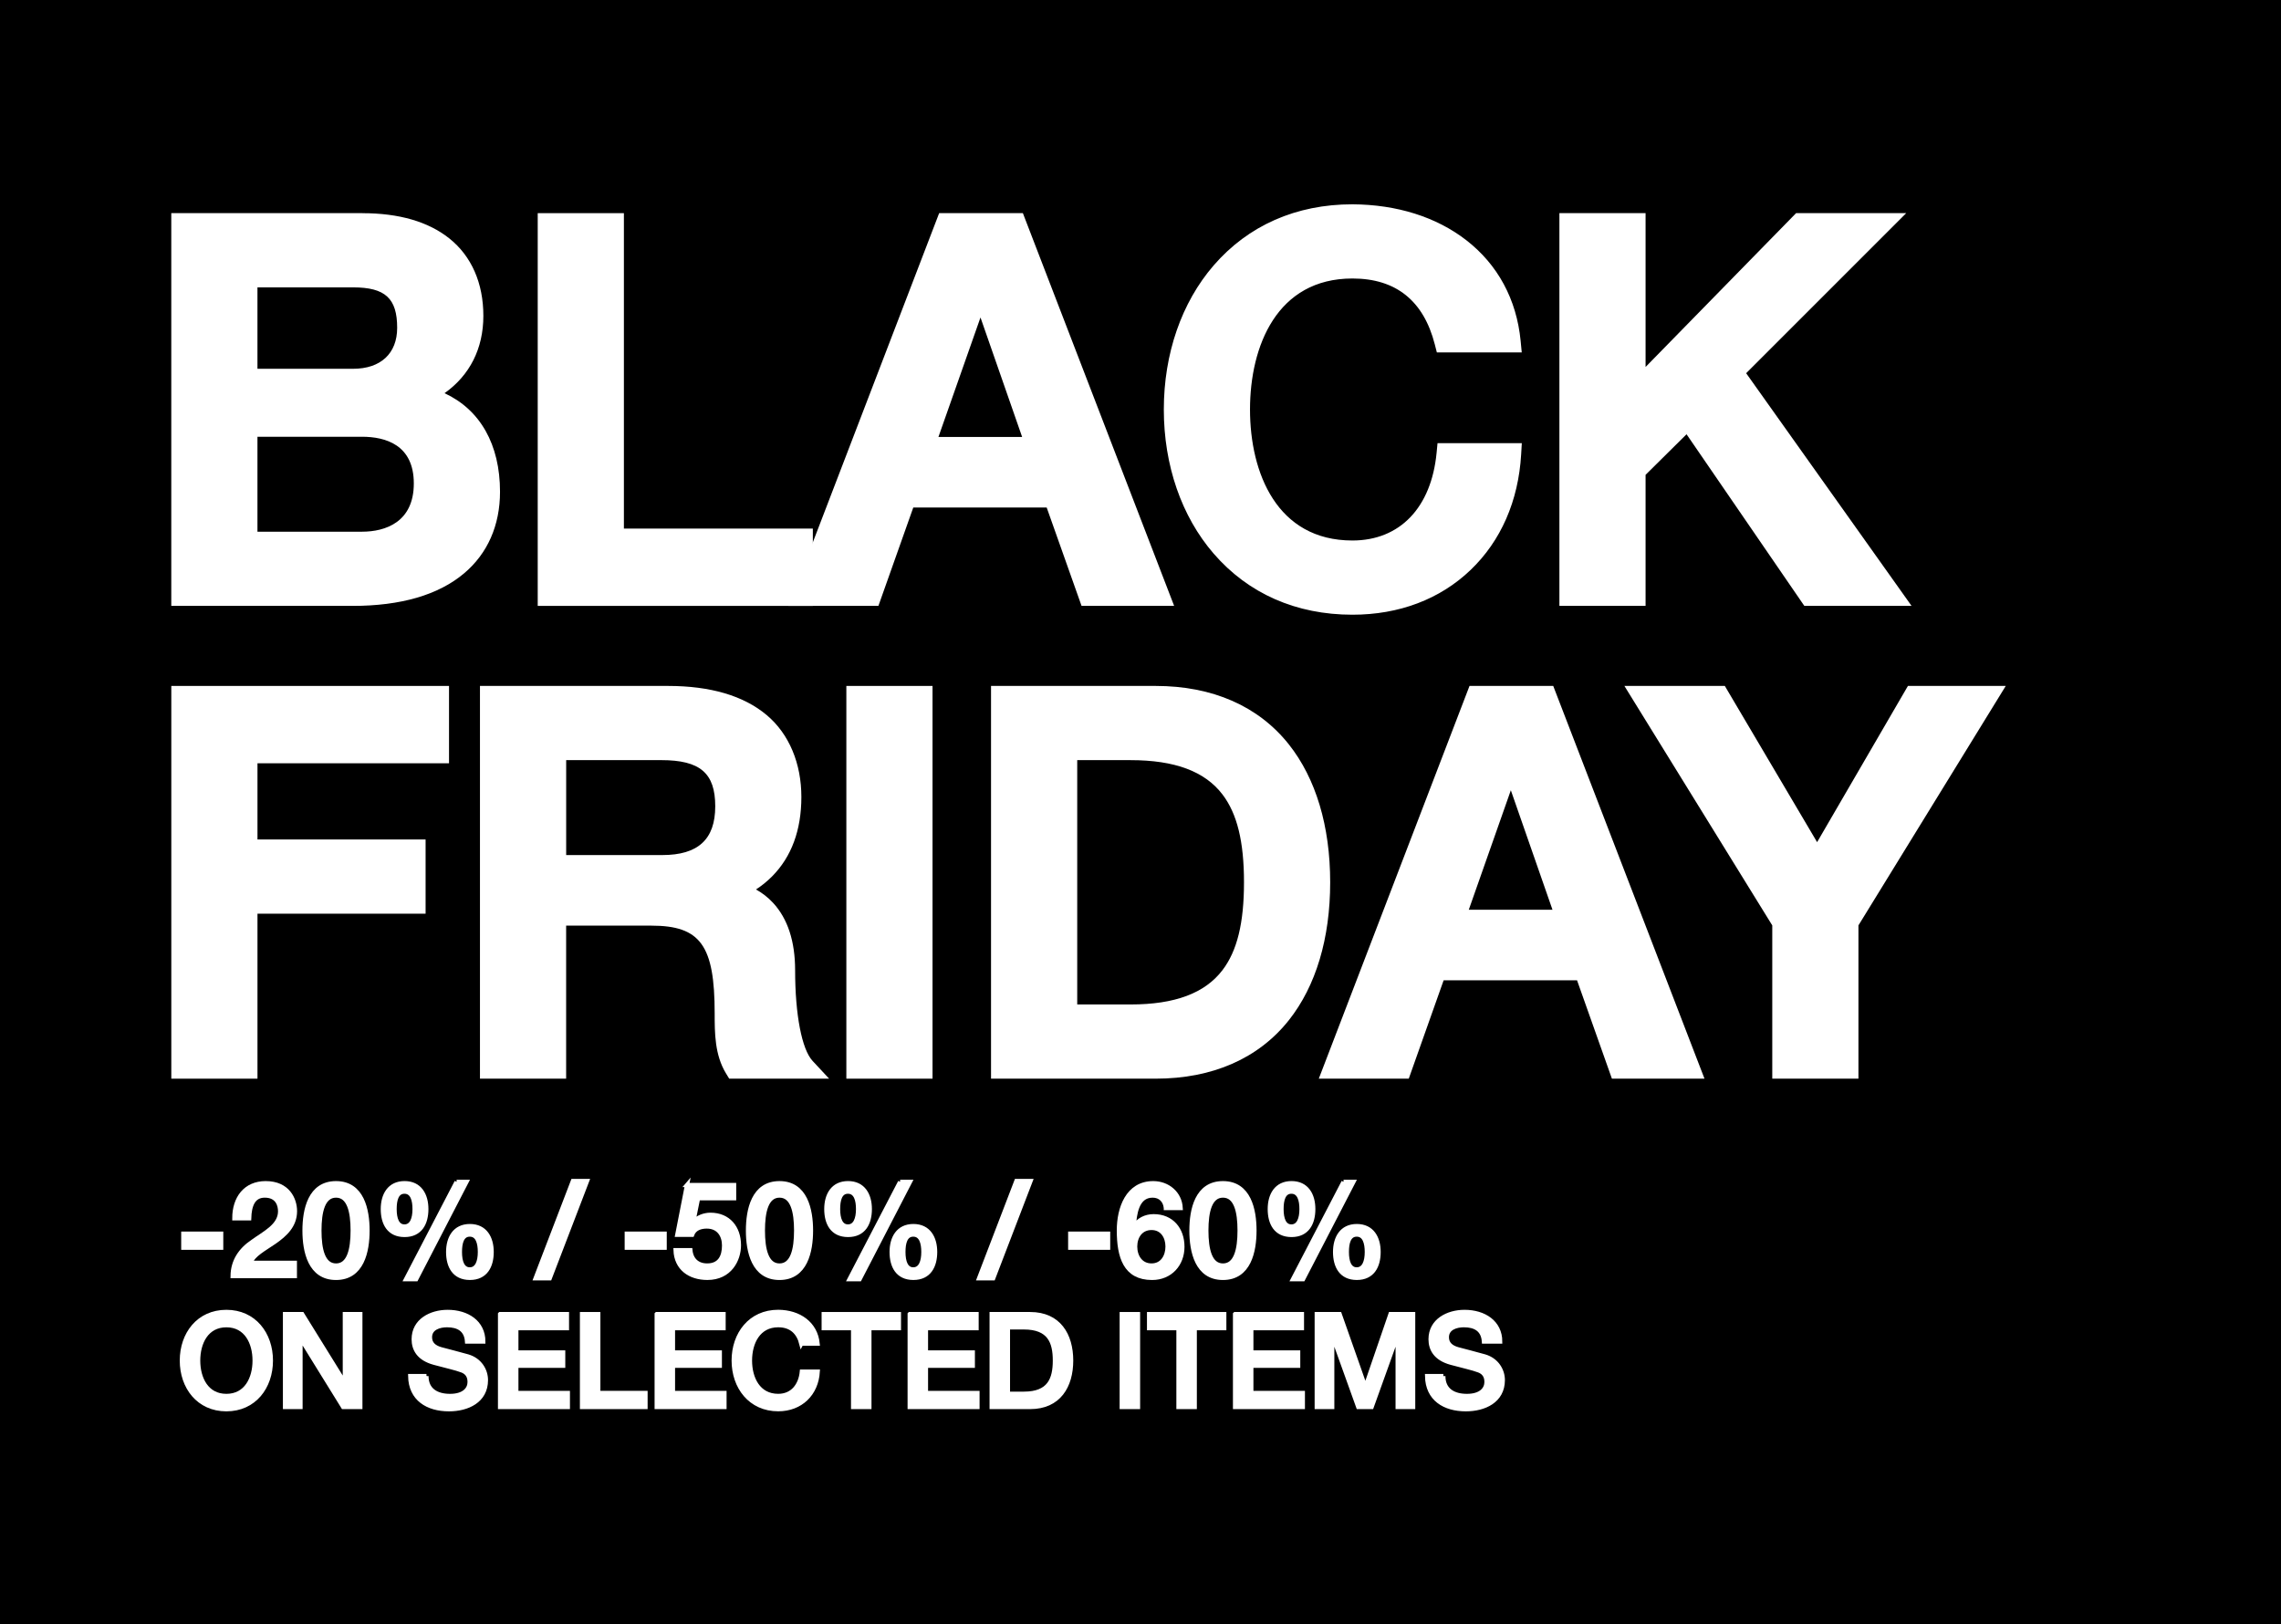 <svg viewBox="0 0 1080 769" xmlns="http://www.w3.org/2000/svg" data-name="Livello 2" id="Livello_2">
  <defs>
    <style>
      .cls-1, .cls-2 {
        stroke-width: 0px;
      }

      .cls-3 {
        stroke: #fff;
        stroke-miterlimit: 10;
        stroke-width: 2px;
      }

      .cls-3, .cls-2 {
        fill: #fff;
      }
    </style>
  </defs>
  <g data-name="Livello 1" id="Livello_1-2">
    <rect height="769" width="1080" class="cls-1"></rect>
    <g>
      <g>
        <g>
          <path d="m83.61,284.38V103.43h88.01c34.79,0,54.74,16.81,54.74,46.12,0,16.26-7.53,29.25-21.34,37.12,18.66,6.44,29.23,22.96,29.23,46.18,0,15.18-5.6,27.9-16.2,36.79-11.67,9.79-28.87,14.75-51.11,14.75h-83.33Zm87.77-30.14c17.46,0,27.07-9,27.07-25.35s-9.61-24.61-27.07-24.61h-51.96v49.96h51.96Zm-4.19-77.14c14.42,0,23.38-8.39,23.38-21.9,0-15.38-6.77-21.65-23.38-21.65h-47.77v43.55h47.77Z" class="cls-2"></path>
          <path d="m171.62,105.93c31.54,0,52.24,14.29,52.24,43.62,0,17.74-9.12,30.56-25.14,37.46v.49c21.44,4.68,33.02,21.44,33.02,45.34,0,27.6-19.22,49.04-64.81,49.04h-80.83V105.93h85.51m-54.71,73.68h50.27c14.79,0,25.88-8.63,25.88-24.4,0-17.74-9.12-24.15-25.88-24.15h-50.27v48.55m0,77.14h54.46c18.73,0,29.57-10.1,29.57-27.85s-10.84-27.11-29.57-27.11h-54.46v54.96m54.71-155.82h-90.51v185.96h85.83c22.84,0,40.58-5.16,52.72-15.34,11.18-9.38,17.1-22.76,17.1-38.7,0-22.42-9.43-38.89-26.27-46.68,11.94-8.45,18.38-21.12,18.38-36.61s-5.6-28.32-16.18-36.72c-9.94-7.89-23.76-11.9-41.06-11.9h0Zm-49.71,35.14h45.27c15.22,0,20.88,5.19,20.88,19.15,0,12.15-7.8,19.4-20.88,19.4h-45.27v-38.55h0Zm0,70.73h49.46c11.21,0,24.57,3.84,24.57,22.11s-13.36,22.85-24.57,22.85h-49.46v-44.96h0Z" class="cls-2"></path>
        </g>
        <g>
          <polygon points="257.1 284.38 257.1 103.43 292.9 103.43 292.9 252.77 382.36 252.77 382.36 284.38 257.1 284.38" class="cls-2"></polygon>
          <path d="m290.4,105.93v149.34h89.46v26.61h-120.26V105.93h30.8m5-5h-40.8v185.96h130.26v-36.61h-89.46V100.93h0Z" class="cls-2"></path>
        </g>
        <g>
          <path d="m513.87,284.38l-16.51-46.58h-66.7l-16.51,46.58h-37.19l69.44-180.96h36.21l69.7,180.96h-38.43Zm-26.4-74.99l-23.23-66.65-23.45,66.65h46.67Z" class="cls-2"></path>
          <path d="m480.89,105.93l67.77,175.96h-33.02l-16.51-46.58h-70.23l-16.51,46.58h-31.79l67.52-175.96h32.78m-43.62,105.97h53.72l-26.37-75.66h-.74l-26.62,75.66m47.05-110.97h-39.65l-1.23,3.21-67.52,175.96-2.61,6.79h42.6l1.18-3.33,15.33-43.25h63.17l15.33,43.25,1.18,3.33h43.84l-2.62-6.8-67.77-175.96-1.23-3.2h0Zm-39.99,105.97l19.91-56.58,19.72,56.58h-39.63Z" class="cls-2"></path>
        </g>
        <g>
          <path d="m640.33,288.57c-25.86,0-47.93-9.72-63.81-28.1-14.81-17.15-22.97-40.79-22.97-66.57s8.16-49.42,22.97-66.57c15.88-18.38,37.95-28.1,63.81-28.1,43.21.27,73.49,24.76,77.16,62.39l.27,2.74h-35.5l-.48-1.88c-5.63-21.97-19.57-33.11-41.44-33.11-37.63,0-50.98,34.76-50.98,64.53s13.35,64.53,50.98,64.53c28.13,0,40.33-22.64,42.36-43.82l.22-2.26h34.99l-.15,2.65c-2.57,44.01-33.68,73.58-77.41,73.58Z" class="cls-2"></path>
          <path d="m640.33,101.74c39.68.25,70.97,22.18,74.67,60.13h-30.81c-5.17-20.21-18.24-34.99-43.87-34.99-37.7,0-53.48,33.27-53.48,67.03s15.77,67.03,53.48,67.03c27.35,0,42.39-20.45,44.85-46.08h30.07c-2.46,42.14-32.28,71.22-74.92,71.22-52.74,0-84.28-41.9-84.28-92.17s31.54-92.17,84.28-92.17m.02-5h-.02c-26.61,0-49.33,10.02-65.7,28.96-15.21,17.6-23.58,41.82-23.58,68.21s8.37,50.6,23.58,68.2c16.37,18.95,39.09,28.96,65.7,28.96,22.14,0,41.5-7.33,55.98-21.2,14.36-13.76,22.64-32.68,23.93-54.73l.31-5.29h-39.91l-.43,4.52c-2.5,26.02-17.41,41.56-39.87,41.56-35.74,0-48.48-32.04-48.48-62.03s12.73-62.03,48.48-62.03c20.59,0,33.71,10.51,39.02,31.23l.96,3.76h40.2l-.53-5.48c-1.91-19.62-10.82-36.1-25.76-47.67-14.17-10.97-32.79-16.84-53.86-16.97h-.02Z" class="cls-2"></path>
        </g>
        <g>
          <polygon points="855.63 284.38 798.91 201.73 776.64 223.78 776.64 284.38 740.83 284.38 740.83 103.43 776.64 103.43 776.64 179.89 851.45 103.43 896.49 103.43 823.48 176.43 900.23 284.38 855.63 284.38" class="cls-2"></polygon>
          <path d="m890.46,105.93l-70.23,70.23,75.16,105.72h-38.44l-57.67-84.04-25.14,24.89v59.14h-30.8V105.93h30.8v80.09l78.37-80.09h37.95m12.07-5h-52.13l-1.47,1.5-69.79,71.33v-72.83h-40.8v185.96h40.8v-62.06l19.4-19.21,54.28,79.1,1.49,2.17h50.77l-5.61-7.9-72.71-102.28,67.25-67.25,8.54-8.54h0Z" class="cls-2"></path>
        </g>
        <g>
          <polygon points="83.61 508.25 83.61 327.29 210.1 327.29 210.1 358.9 119.42 358.9 119.42 399.99 199.01 399.99 199.01 430.12 119.42 430.12 119.42 508.25 83.61 508.25" class="cls-2"></polygon>
          <path d="m207.6,329.79v26.62h-90.69v46.08h79.6v25.14h-79.6v78.12h-30.8v-175.96h121.49m5-5H81.11v185.96h40.8v-78.12h79.6v-35.14h-79.6v-36.08h90.69v-36.62h0Z" class="cls-2"></path>
        </g>
        <g>
          <path d="m346.67,508.25l-.73-1.19c-5.05-8.24-5.05-18.3-5.05-27.18,0-33.78-7.59-44.08-32.49-44.08h-42.84v72.45h-35.8v-180.96h86.54c19.5,0,34.67,4.44,45.1,13.18,10.32,8.66,15.56,21.06,15.56,36.88,0,20.64-8.63,36.05-24.47,44.06,9.35,3.41,21.51,12.71,21.51,38,0,21.93,3.34,38.61,8.94,44.63l3.91,4.2h-40.17Zm-33.1-100.86c18.29,0,27.56-8.61,27.56-25.59s-8.39-24.36-28.06-24.36h-47.53v49.96h48.02Z" class="cls-2"></path>
          <path d="m316.28,329.79c38.44,0,58.16,17.74,58.16,47.56,0,33.76-23.41,42.39-29.08,44.36v.49c10.6,1.48,26.12,9.36,26.12,37.21,0,20.45,2.96,39.18,9.61,46.33h-33.02c-4.68-7.64-4.68-17.25-4.68-25.88,0-32.28-6.65-46.58-34.99-46.58h-45.34v72.45h-30.8v-175.96h84.04m-53.23,80.09h50.52c19.47,0,30.06-9.61,30.06-28.09,0-22.43-14.54-26.86-30.56-26.86h-50.03v54.96m53.23-85.09h-89.04v185.96h40.8v-72.45h40.34c23.27,0,29.99,9.33,29.99,41.58,0,9.21,0,19.65,5.42,28.49l1.46,2.39h47.31l-7.83-8.41c-5.1-5.48-8.27-21.93-8.27-42.92,0-13.68-3.5-24.4-10.41-31.89-2.57-2.78-5.35-4.84-8.12-6.37,2.47-1.6,5.09-3.63,7.63-6.19,9.2-9.28,13.86-21.94,13.86-37.62s-5.69-29.77-16.45-38.79c-10.89-9.14-26.61-13.77-46.71-13.77h0Zm-48.23,35.14h45.03c18.39,0,25.56,6.13,25.56,21.86s-8.2,23.09-25.06,23.09h-45.52v-44.96h0Z" class="cls-2"></path>
        </g>
        <g>
          <rect height="180.96" width="35.8" y="327.29" x="403.23" class="cls-2"></rect>
          <path d="m436.53,329.79v175.96h-30.8v-175.96h30.8m5-5h-40.8v185.96h40.8v-185.96h0Z" class="cls-2"></path>
        </g>
        <g>
          <path d="m471.74,508.25v-180.96h75.45c50.17,0,80.13,33.82,80.13,90.48s-29.95,90.48-80.13,90.48h-75.45Zm63.62-30.14c49.48,0,56.15-30.5,56.15-60.34s-6.67-60.34-56.15-60.34h-27.81v120.68h27.81Z" class="cls-2"></path>
          <path d="m547.18,329.79c54.22,0,77.63,39.43,77.63,87.98s-23.41,87.98-77.63,87.98h-72.95v-175.96h72.95m-42.14,150.82h30.31c48.3,0,58.65-27.6,58.65-62.84s-10.35-62.84-58.65-62.84h-30.31v125.68m42.14-155.82h-77.95v185.96h77.95c26.9,0,48.7-9.57,63.06-27.68,12.8-16.14,19.57-38.72,19.57-65.3s-6.77-49.16-19.57-65.3c-14.36-18.11-36.17-27.68-63.06-27.68h0Zm-37.14,35.14h25.31c20.91,0,35.13,5.31,43.46,16.24,6.95,9.11,10.19,22.33,10.19,41.6s-3.24,32.49-10.19,41.6c-8.34,10.93-22.55,16.24-43.46,16.24h-25.31v-115.68h0Z" class="cls-2"></path>
        </g>
        <g>
          <path d="m764.98,508.25l-16.51-46.58h-66.7l-16.51,46.58h-37.19l69.44-180.96h36.21l69.7,180.96h-38.43Zm-26.4-74.99l-23.23-66.65-23.45,66.65h46.68Z" class="cls-2"></path>
          <path d="m732,329.79l67.77,175.96h-33.02l-16.51-46.58h-70.23l-16.51,46.58h-31.79l67.52-175.96h32.78m-43.62,105.97h53.72l-26.37-75.66h-.74l-26.62,75.66m47.05-110.97h-39.65l-1.23,3.21-67.52,175.96-2.61,6.79h42.6l1.18-3.33,15.33-43.25h63.17l15.33,43.25,1.18,3.33h43.84l-2.62-6.8-67.77-175.96-1.23-3.2h0Zm-39.99,105.97l19.91-56.58,19.72,56.58h-39.63Z" class="cls-2"></path>
        </g>
        <g>
          <polygon points="841.63 508.25 841.63 437.45 773.6 327.29 815.24 327.29 860.38 403.7 904.79 327.29 945.21 327.29 877.43 437.45 877.43 508.25 841.63 508.25" class="cls-2"></polygon>
          <path d="m940.73,329.79l-65.8,106.95v69h-30.8v-69l-66.05-106.95h35.73l46.58,78.86,45.84-78.86h34.5m8.95-5h-46.32l-1.45,2.49-41.55,71.48-42.24-71.51-1.45-2.46h-47.55l4.71,7.63,65.3,105.75v72.58h40.8v-72.59l65.06-105.75,4.69-7.62h0Z" class="cls-2"></path>
        </g>
      </g>
      <g>
        <path d="m86.79,584.14h17.93v6.65h-17.93v-6.65Z" class="cls-3"></path>
        <path d="m139.58,604.22h-29.44c.06-7.08,3.7-12.44,9.49-16.32,5.61-4.07,12.87-7.45,13-14.17.06-3.08-1.23-7.64-7.27-7.64-5.54,0-7.21,4.74-7.39,10.78h-7.02c0-9.55,5.24-16.63,14.85-16.63,10.53,0,13.86,7.7,13.86,13.24,0,6.84-4.68,11.09-9.61,14.54-4.99,3.45-10.23,6.1-11.46,9.92h21.01v6.28Z" class="cls-3"></path>
        <path d="m174.01,582.66c0,9.79-2.53,22.42-14.91,22.42s-14.91-12.63-14.91-22.42,2.53-22.42,14.91-22.42,14.91,12.63,14.91,22.42Zm-7.02,0c0-8.99-1.72-16.57-7.88-16.57s-7.88,7.58-7.88,16.57,1.73,16.57,7.88,16.57,7.88-7.58,7.88-16.57Z" class="cls-3"></path>
        <path d="m181.27,572.49c0-6.65,3.08-12.26,10.29-12.26s10.29,5.61,10.29,12.26-2.83,12.26-10.29,12.26-10.29-5.54-10.29-12.26Zm10.23,8.25c3.45,0,4.8-3.63,4.8-8.25,0-4.13-.99-8.25-4.8-8.25s-4.68,4.13-4.68,8.25c0,4.62,1.23,8.25,4.68,8.25Zm24.7-21.13h4.68l-23.84,46.08h-4.8l23.96-46.08Zm-4,33.2c0-6.65,3.08-12.26,10.29-12.26s10.29,5.61,10.29,12.26-2.83,12.26-10.29,12.26-10.29-5.54-10.29-12.26Zm10.23,8.25c3.45,0,4.8-3.63,4.8-8.25,0-4.13-.99-8.25-4.8-8.25s-4.68,4.13-4.68,8.25c0,4.62,1.23,8.25,4.68,8.25Z" class="cls-3"></path>
        <path d="m271.26,559.19h6.71l-17.68,46.08h-6.71l17.68-46.08Z" class="cls-3"></path>
        <path d="m296.76,584.14h17.93v6.65h-17.93v-6.65Z" class="cls-3"></path>
        <path d="m325.28,561.1h22.3v6.28h-17.06l-2.22,10.96.12.12c1.91-2.09,5.05-3.26,7.95-3.26,8.56,0,13.49,6.16,13.49,14.41,0,6.9-4.31,15.46-14.91,15.46-8.32,0-14.78-4.5-15.09-13.12h7.02c.43,4.62,3.39,7.27,7.95,7.27,5.98,0,8.01-4.25,8.01-9.49,0-4.74-2.53-8.99-8.19-8.99-2.96,0-5.85.92-6.96,3.94h-7.02l4.62-23.59Z" class="cls-3"></path>
        <path d="m383.98,582.66c0,9.79-2.53,22.42-14.91,22.42s-14.91-12.63-14.91-22.42,2.53-22.42,14.91-22.42,14.91,12.63,14.91,22.42Zm-7.02,0c0-8.99-1.72-16.57-7.88-16.57s-7.88,7.58-7.88,16.57,1.73,16.57,7.88,16.57,7.88-7.58,7.88-16.57Z" class="cls-3"></path>
        <path d="m391.25,572.49c0-6.65,3.08-12.26,10.29-12.26s10.29,5.61,10.29,12.26-2.83,12.26-10.29,12.26-10.29-5.54-10.29-12.26Zm10.23,8.25c3.45,0,4.8-3.63,4.8-8.25,0-4.13-.99-8.25-4.8-8.25s-4.68,4.13-4.68,8.25c0,4.62,1.23,8.25,4.68,8.25Zm24.7-21.13h4.68l-23.84,46.08h-4.8l23.96-46.08Zm-4,33.2c0-6.65,3.08-12.26,10.29-12.26s10.29,5.61,10.29,12.26-2.83,12.26-10.29,12.26-10.29-5.54-10.29-12.26Zm10.23,8.25c3.45,0,4.8-3.63,4.8-8.25,0-4.13-.99-8.25-4.8-8.25s-4.68,4.13-4.68,8.25c0,4.62,1.23,8.25,4.68,8.25Z" class="cls-3"></path>
        <path d="m481.24,559.19h6.71l-17.68,46.08h-6.71l17.68-46.08Z" class="cls-3"></path>
        <path d="m506.73,584.14h17.93v6.65h-17.93v-6.65Z" class="cls-3"></path>
        <path d="m552.01,572c-.31-3.51-2.65-5.91-6.28-5.91-7.64,0-8.5,9.12-8.93,14.78l.12.12c1.91-3.39,5.48-5.11,9.3-5.11,8.56,0,13.61,6.22,13.61,14.48s-5.73,14.72-14.35,14.72c-12.69,0-15.71-9.98-15.71-22.54,0-10.29,4.07-22.3,16.26-22.3,6.84,0,12.63,4.74,13,11.77h-7.02Zm.8,18.23c0-4.62-2.53-8.81-7.58-8.81s-7.76,4.07-7.76,8.81,2.65,8.99,7.76,8.99,7.58-4.37,7.58-8.99Z" class="cls-3"></path>
        <path d="m593.95,582.66c0,9.79-2.53,22.42-14.91,22.42s-14.91-12.63-14.91-22.42,2.53-22.42,14.91-22.42,14.91,12.63,14.91,22.42Zm-7.02,0c0-8.99-1.72-16.57-7.88-16.57s-7.88,7.58-7.88,16.57,1.73,16.57,7.88,16.57,7.88-7.58,7.88-16.57Z" class="cls-3"></path>
        <path d="m601.22,572.49c0-6.65,3.08-12.26,10.29-12.26s10.29,5.61,10.29,12.26-2.83,12.26-10.29,12.26-10.29-5.54-10.29-12.26Zm10.22,8.25c3.45,0,4.8-3.63,4.8-8.25,0-4.13-.99-8.25-4.8-8.25s-4.68,4.13-4.68,8.25c0,4.62,1.23,8.25,4.68,8.25Zm24.7-21.13h4.68l-23.84,46.08h-4.8l23.96-46.08Zm-4,33.2c0-6.65,3.08-12.26,10.29-12.26s10.29,5.61,10.29,12.26-2.83,12.26-10.29,12.26-10.29-5.54-10.29-12.26Zm10.23,8.25c3.45,0,4.8-3.63,4.8-8.25,0-4.13-.99-8.25-4.8-8.25s-4.68,4.13-4.68,8.25c0,4.62,1.23,8.25,4.68,8.25Z" class="cls-3"></path>
        <path d="m128.25,644.23c0,12.57-7.88,23.04-21.07,23.04s-21.07-10.47-21.07-23.04,7.88-23.04,21.07-23.04,21.07,10.47,21.07,23.04Zm-34.43,0c0,8.44,3.94,16.75,13.37,16.75s13.37-8.32,13.37-16.75-3.94-16.75-13.37-16.75-13.37,8.32-13.37,16.75Z" class="cls-3"></path>
        <path d="m134.95,622.23h8.13l20.08,32.4h.12v-32.4h7.33v43.98h-8.13l-20.02-32.34h-.18v32.34h-7.33v-43.98Z" class="cls-3"></path>
        <path d="m201.91,651.56c0,6.78,4.99,9.42,11.15,9.42,6.78,0,9.3-3.33,9.3-6.65s-1.85-4.74-3.63-5.42c-3.08-1.17-7.08-1.97-13.12-3.63-7.52-2.03-9.73-6.59-9.73-11.15,0-8.81,8.13-12.94,16.08-12.94,9.18,0,16.88,4.87,16.88,14.04h-7.7c-.37-5.67-4.19-7.76-9.49-7.76-3.57,0-8.07,1.29-8.07,5.73,0,3.08,2.09,4.8,5.24,5.67.68.19,10.41,2.71,12.69,3.39,5.79,1.72,8.56,6.65,8.56,11.21,0,9.86-8.75,13.8-17.49,13.8-10.04,0-18.17-4.8-18.36-15.71h7.7Z" class="cls-3"></path>
        <path d="m236.77,622.23h31.66v6.65h-23.96v11.52h22.18v6.28h-22.18v12.88h24.39v6.65h-32.09v-43.98Z" class="cls-3"></path>
        <path d="m275.57,622.23h7.7v37.33h22.36v6.65h-30.06v-43.98Z" class="cls-3"></path>
        <path d="m310.93,622.23h31.66v6.65h-23.96v11.52h22.18v6.28h-22.18v12.88h24.39v6.65h-32.09v-43.98Z" class="cls-3"></path>
        <path d="m379.42,636.22c-1.29-5.05-4.56-8.75-10.96-8.75-9.42,0-13.37,8.32-13.37,16.75s3.94,16.75,13.37,16.75c6.84,0,10.6-5.11,11.21-11.52h7.52c-.62,10.53-8.07,17.8-18.73,17.8-13.18,0-21.07-10.47-21.07-23.04s7.88-23.04,21.07-23.04c9.92.06,17.74,5.54,18.67,15.03h-7.7Z" class="cls-3"></path>
        <path d="m390.01,622.23h35.6v6.65h-13.98v37.33h-7.7v-37.33h-13.92v-6.65Z" class="cls-3"></path>
        <path d="m430.72,622.23h31.66v6.65h-23.96v11.52h22.18v6.28h-22.18v12.88h24.39v6.65h-32.09v-43.98Z" class="cls-3"></path>
        <path d="m469.53,622.23h18.23c13.55,0,19.4,9.86,19.4,21.99s-5.85,21.99-19.4,21.99h-18.23v-43.98Zm7.7,37.7h7.58c12.07,0,14.66-6.9,14.66-15.71s-2.59-15.71-14.66-15.71h-7.58v31.42Z" class="cls-3"></path>
        <path d="m531.12,622.23h7.7v43.98h-7.7v-43.98Z" class="cls-3"></path>
        <path d="m544.06,622.23h35.6v6.65h-13.98v37.33h-7.7v-37.33h-13.92v-6.65Z" class="cls-3"></path>
        <path d="m584.77,622.23h31.66v6.65h-23.96v11.52h22.18v6.28h-22.18v12.88h24.39v6.65h-32.09v-43.98Z" class="cls-3"></path>
        <path d="m623.45,622.23h10.84l12.13,34.43h.12l11.83-34.43h10.72v43.98h-7.33v-33.94h-.12l-12.2,33.94h-6.34l-12.2-33.94h-.12v33.94h-7.33v-43.98Z" class="cls-3"></path>
        <path d="m683.38,651.56c0,6.78,4.99,9.42,11.15,9.42,6.78,0,9.3-3.33,9.3-6.65s-1.85-4.74-3.63-5.42c-3.08-1.17-7.08-1.97-13.12-3.63-7.51-2.03-9.73-6.59-9.73-11.15,0-8.81,8.13-12.94,16.08-12.94,9.18,0,16.88,4.87,16.88,14.04h-7.7c-.37-5.67-4.19-7.76-9.49-7.76-3.57,0-8.07,1.29-8.07,5.73,0,3.08,2.09,4.8,5.24,5.67.68.19,10.41,2.71,12.69,3.39,5.79,1.72,8.56,6.65,8.56,11.21,0,9.86-8.75,13.8-17.49,13.8-10.04,0-18.17-4.8-18.36-15.71h7.7Z" class="cls-3"></path>
      </g>
    </g>
  </g>
</svg>